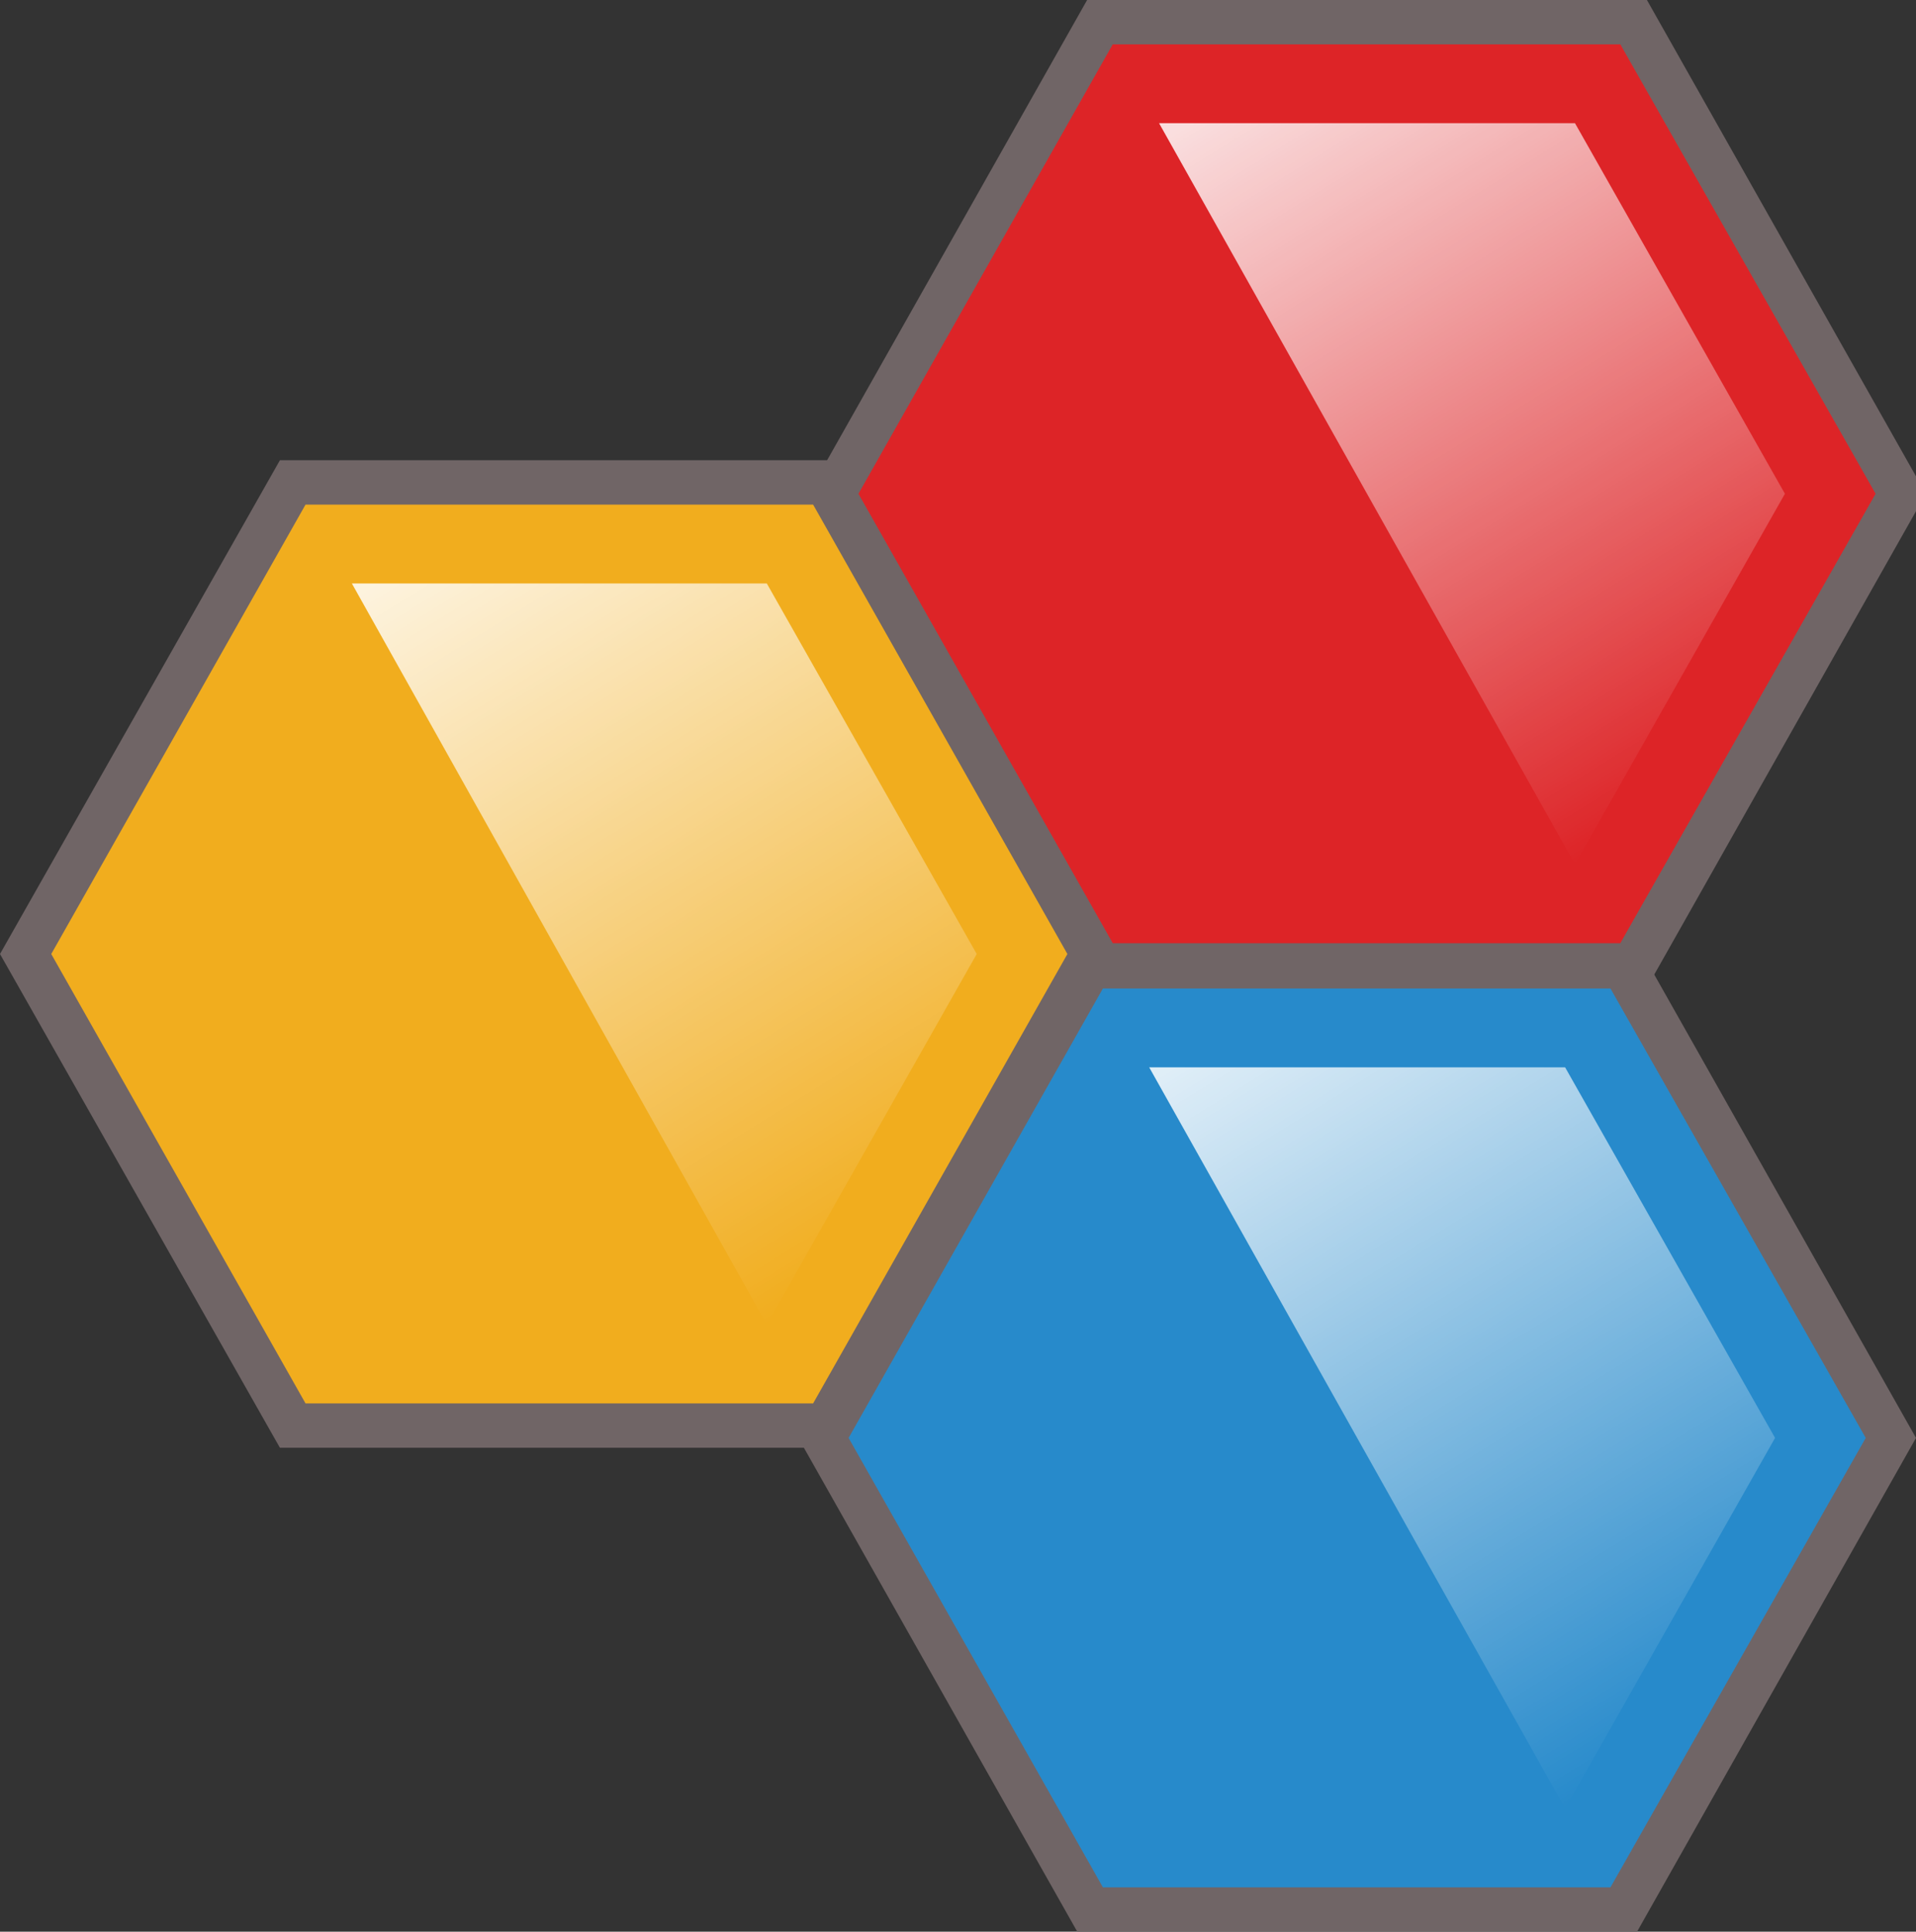 <?xml version="1.0" encoding="UTF-8"?> <!-- Generator: Adobe Illustrator 23.0.3, SVG Export Plug-In . SVG Version: 6.00 Build 0) --> <svg xmlns="http://www.w3.org/2000/svg" xmlns:xlink="http://www.w3.org/1999/xlink" id="Warstwa_1" x="0px" y="0px" viewBox="0 0 194.4 196" style="enable-background:new 0 0 194.4 196;" xml:space="preserve"><rect x="0" y="0" width="194.4" height="196" fill="#333333" stroke="none"/> <style type="text/css"> .st0{fill:#706566;} .st1{fill:#F1AD1E;} .st2{opacity:0.85;fill:url(#SVGID_1_);enable-background:new ;} .st3{fill:#DD2427;} .st4{opacity:0.85;fill:url(#SVGID_2_);enable-background:new ;} .st5{fill:#278ACB;} .st6{opacity:0.85;fill:url(#SVGID_3_);enable-background:new ;} </style> <g> <polygon class="st0" points="85.1,46.7 28.4,46.7 0,96.8 28.4,146.9 85.1,146.9 113.5,96.8 "></polygon> <polygon class="st1" points="31,142.4 5.2,96.8 31,51.2 82.5,51.2 108.3,96.8 82.5,142.4 "></polygon> <linearGradient id="SVGID_1_" gradientUnits="userSpaceOnUse" x1="94.61" y1="72.092" x2="50.078" y2="144.196" gradientTransform="matrix(1 0 0 -1 0 196.11)"> <stop offset="0" style="stop-color:#FFFFFF;stop-opacity:0"></stop> <stop offset="1" style="stop-color:#FFFFFF"></stop> </linearGradient> <polygon class="st2" points="35.7,59.2 77.8,59.2 99.1,96.8 77.8,134.4 "></polygon> </g> <g> <polygon class="st0" points="167.1,0 110.3,0 82,50.1 110.3,100.2 167.1,100.2 195.4,50.1 "></polygon> <polygon class="st3" points="112.9,95.7 87.1,50.1 112.9,4.5 164.4,4.5 190.3,50.1 164.4,95.7 "></polygon> <linearGradient id="SVGID_2_" gradientUnits="userSpaceOnUse" x1="176.61" y1="118.792" x2="132.078" y2="190.896" gradientTransform="matrix(1 0 0 -1 0 196.11)"> <stop offset="0" style="stop-color:#FFFFFF;stop-opacity:0"></stop> <stop offset="1" style="stop-color:#FFFFFF"></stop> </linearGradient> <polygon class="st4" points="117.6,12.5 159.8,12.5 181.1,50.1 159.8,87.7 "></polygon> </g> <g> <polygon class="st0" points="166.1,95.8 109.3,95.8 81,145.9 109.3,196 166.1,196 194.4,145.9 "></polygon> <polygon class="st5" points="111.9,191.5 86.1,145.9 111.9,100.3 163.4,100.3 189.3,145.9 163.4,191.5 "></polygon> <linearGradient id="SVGID_3_" gradientUnits="userSpaceOnUse" x1="175.61" y1="22.992" x2="131.078" y2="95.096" gradientTransform="matrix(1 0 0 -1 0 196.11)"> <stop offset="0" style="stop-color:#FFFFFF;stop-opacity:0"></stop> <stop offset="1" style="stop-color:#FFFFFF"></stop> </linearGradient> <polygon class="st6" points="116.6,108.3 158.8,108.3 180.1,145.9 158.8,183.5 "></polygon> </g> </svg> 